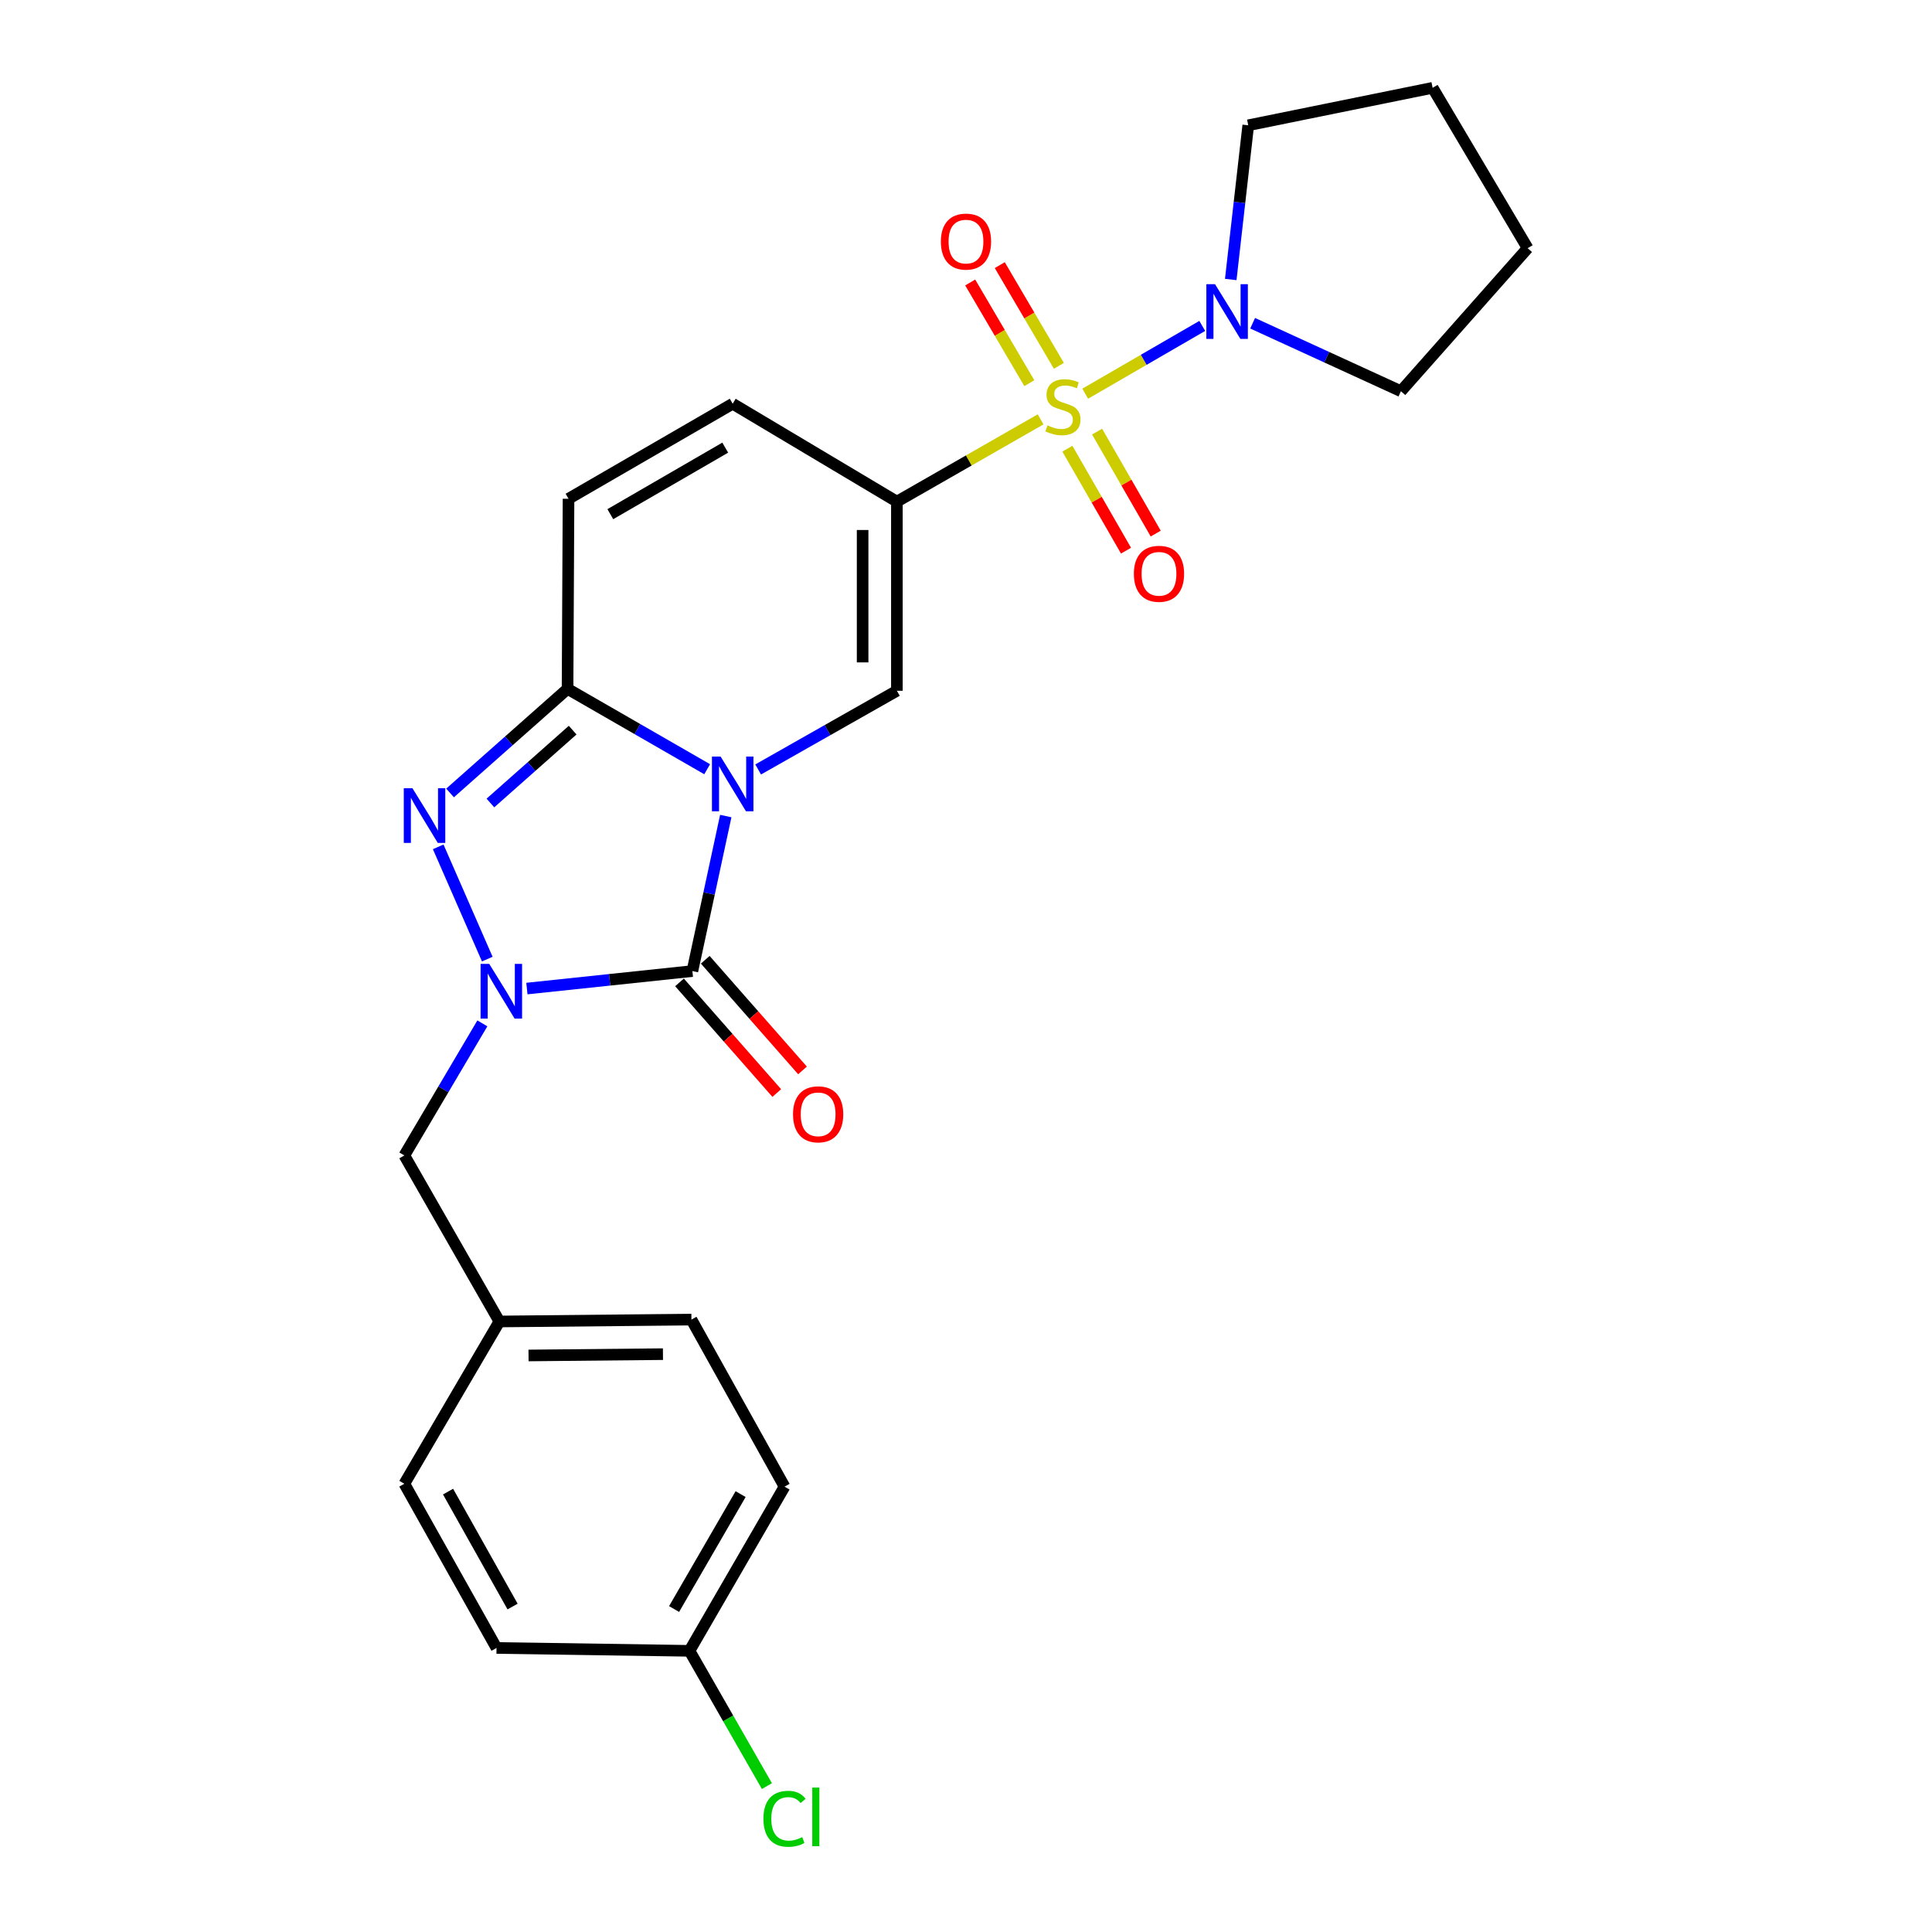 <?xml version='1.0' encoding='iso-8859-1'?>
<svg version='1.1' baseProfile='full'
              xmlns='http://www.w3.org/2000/svg'
                      xmlns:rdkit='http://www.rdkit.org/xml'
                      xmlns:xlink='http://www.w3.org/1999/xlink'
                  xml:space='preserve'
width='1000px' height='1000px' viewBox='0 0 1000 1000'>
<!-- END OF HEADER -->
<rect style='opacity:1.0;fill:#FFFFFF;stroke:none' width='1000' height='1000' x='0' y='0'> </rect>
<path class='bond-1' d='M 375.654,422.389 L 367.015,462.507' style='fill:none;fill-rule:evenodd;stroke:#0000FF;stroke-width:6px;stroke-linecap:butt;stroke-linejoin:miter;stroke-opacity:1' />
<path class='bond-1' d='M 367.015,462.507 L 358.375,502.625' style='fill:none;fill-rule:evenodd;stroke:#000000;stroke-width:6px;stroke-linecap:butt;stroke-linejoin:miter;stroke-opacity:1' />
<path class='bond-4' d='M 366.032,398.151 L 329.899,377.353' style='fill:none;fill-rule:evenodd;stroke:#0000FF;stroke-width:6px;stroke-linecap:butt;stroke-linejoin:miter;stroke-opacity:1' />
<path class='bond-4' d='M 329.899,377.353 L 293.766,356.555' style='fill:none;fill-rule:evenodd;stroke:#000000;stroke-width:6px;stroke-linecap:butt;stroke-linejoin:miter;stroke-opacity:1' />
<path class='bond-6' d='M 392.42,398.273 L 428.323,377.907' style='fill:none;fill-rule:evenodd;stroke:#0000FF;stroke-width:6px;stroke-linecap:butt;stroke-linejoin:miter;stroke-opacity:1' />
<path class='bond-6' d='M 428.323,377.907 L 464.227,357.541' style='fill:none;fill-rule:evenodd;stroke:#000000;stroke-width:6px;stroke-linecap:butt;stroke-linejoin:miter;stroke-opacity:1' />
<path class='bond-0' d='M 538.616,217.061 L 501.421,238.351' style='fill:none;fill-rule:evenodd;stroke:#CCCC00;stroke-width:6px;stroke-linecap:butt;stroke-linejoin:miter;stroke-opacity:1' />
<path class='bond-0' d='M 501.421,238.351 L 464.227,259.642' style='fill:none;fill-rule:evenodd;stroke:#000000;stroke-width:6px;stroke-linecap:butt;stroke-linejoin:miter;stroke-opacity:1' />
<path class='bond-7' d='M 561.706,203.768 L 591.998,186.232' style='fill:none;fill-rule:evenodd;stroke:#CCCC00;stroke-width:6px;stroke-linecap:butt;stroke-linejoin:miter;stroke-opacity:1' />
<path class='bond-7' d='M 591.998,186.232 L 622.289,168.696' style='fill:none;fill-rule:evenodd;stroke:#0000FF;stroke-width:6px;stroke-linecap:butt;stroke-linejoin:miter;stroke-opacity:1' />
<path class='bond-10' d='M 548.077,189.358 L 532.776,163.294' style='fill:none;fill-rule:evenodd;stroke:#CCCC00;stroke-width:6px;stroke-linecap:butt;stroke-linejoin:miter;stroke-opacity:1' />
<path class='bond-10' d='M 532.776,163.294 L 517.476,137.231' style='fill:none;fill-rule:evenodd;stroke:#FF0000;stroke-width:6px;stroke-linecap:butt;stroke-linejoin:miter;stroke-opacity:1' />
<path class='bond-10' d='M 532.779,198.338 L 517.479,172.275' style='fill:none;fill-rule:evenodd;stroke:#CCCC00;stroke-width:6px;stroke-linecap:butt;stroke-linejoin:miter;stroke-opacity:1' />
<path class='bond-10' d='M 517.479,172.275 L 502.178,146.211' style='fill:none;fill-rule:evenodd;stroke:#FF0000;stroke-width:6px;stroke-linecap:butt;stroke-linejoin:miter;stroke-opacity:1' />
<path class='bond-11' d='M 552.472,232.241 L 567.647,258.631' style='fill:none;fill-rule:evenodd;stroke:#CCCC00;stroke-width:6px;stroke-linecap:butt;stroke-linejoin:miter;stroke-opacity:1' />
<path class='bond-11' d='M 567.647,258.631 L 582.821,285.022' style='fill:none;fill-rule:evenodd;stroke:#FF0000;stroke-width:6px;stroke-linecap:butt;stroke-linejoin:miter;stroke-opacity:1' />
<path class='bond-11' d='M 567.85,223.398 L 583.025,249.789' style='fill:none;fill-rule:evenodd;stroke:#CCCC00;stroke-width:6px;stroke-linecap:butt;stroke-linejoin:miter;stroke-opacity:1' />
<path class='bond-11' d='M 583.025,249.789 L 598.199,276.18' style='fill:none;fill-rule:evenodd;stroke:#FF0000;stroke-width:6px;stroke-linecap:butt;stroke-linejoin:miter;stroke-opacity:1' />
<path class='bond-3' d='M 358.375,502.625 L 315.545,507.15' style='fill:none;fill-rule:evenodd;stroke:#000000;stroke-width:6px;stroke-linecap:butt;stroke-linejoin:miter;stroke-opacity:1' />
<path class='bond-3' d='M 315.545,507.15 L 272.716,511.675' style='fill:none;fill-rule:evenodd;stroke:#0000FF;stroke-width:6px;stroke-linecap:butt;stroke-linejoin:miter;stroke-opacity:1' />
<path class='bond-13' d='M 351.713,508.481 L 376.882,537.118' style='fill:none;fill-rule:evenodd;stroke:#000000;stroke-width:6px;stroke-linecap:butt;stroke-linejoin:miter;stroke-opacity:1' />
<path class='bond-13' d='M 376.882,537.118 L 402.052,565.756' style='fill:none;fill-rule:evenodd;stroke:#FF0000;stroke-width:6px;stroke-linecap:butt;stroke-linejoin:miter;stroke-opacity:1' />
<path class='bond-13' d='M 365.037,496.77 L 390.206,525.408' style='fill:none;fill-rule:evenodd;stroke:#000000;stroke-width:6px;stroke-linecap:butt;stroke-linejoin:miter;stroke-opacity:1' />
<path class='bond-13' d='M 390.206,525.408 L 415.376,554.045' style='fill:none;fill-rule:evenodd;stroke:#FF0000;stroke-width:6px;stroke-linecap:butt;stroke-linejoin:miter;stroke-opacity:1' />
<path class='bond-2' d='M 464.227,259.642 L 464.227,357.541' style='fill:none;fill-rule:evenodd;stroke:#000000;stroke-width:6px;stroke-linecap:butt;stroke-linejoin:miter;stroke-opacity:1' />
<path class='bond-2' d='M 446.488,274.327 L 446.488,342.856' style='fill:none;fill-rule:evenodd;stroke:#000000;stroke-width:6px;stroke-linecap:butt;stroke-linejoin:miter;stroke-opacity:1' />
<path class='bond-8' d='M 464.227,259.642 L 379.238,208.968' style='fill:none;fill-rule:evenodd;stroke:#000000;stroke-width:6px;stroke-linecap:butt;stroke-linejoin:miter;stroke-opacity:1' />
<path class='bond-12' d='M 249.667,529.699 L 229.478,563.875' style='fill:none;fill-rule:evenodd;stroke:#0000FF;stroke-width:6px;stroke-linecap:butt;stroke-linejoin:miter;stroke-opacity:1' />
<path class='bond-12' d='M 229.478,563.875 L 209.289,598.051' style='fill:none;fill-rule:evenodd;stroke:#000000;stroke-width:6px;stroke-linecap:butt;stroke-linejoin:miter;stroke-opacity:1' />
<path class='bond-26' d='M 252.215,496.431 L 226.812,438.327' style='fill:none;fill-rule:evenodd;stroke:#0000FF;stroke-width:6px;stroke-linecap:butt;stroke-linejoin:miter;stroke-opacity:1' />
<path class='bond-5' d='M 293.766,356.555 L 263.357,383.495' style='fill:none;fill-rule:evenodd;stroke:#000000;stroke-width:6px;stroke-linecap:butt;stroke-linejoin:miter;stroke-opacity:1' />
<path class='bond-5' d='M 263.357,383.495 L 232.948,410.435' style='fill:none;fill-rule:evenodd;stroke:#0000FF;stroke-width:6px;stroke-linecap:butt;stroke-linejoin:miter;stroke-opacity:1' />
<path class='bond-5' d='M 296.406,377.915 L 275.12,396.773' style='fill:none;fill-rule:evenodd;stroke:#000000;stroke-width:6px;stroke-linecap:butt;stroke-linejoin:miter;stroke-opacity:1' />
<path class='bond-5' d='M 275.12,396.773 L 253.833,415.631' style='fill:none;fill-rule:evenodd;stroke:#0000FF;stroke-width:6px;stroke-linecap:butt;stroke-linejoin:miter;stroke-opacity:1' />
<path class='bond-9' d='M 293.766,356.555 L 294.268,258.164' style='fill:none;fill-rule:evenodd;stroke:#000000;stroke-width:6px;stroke-linecap:butt;stroke-linejoin:miter;stroke-opacity:1' />
<path class='bond-21' d='M 637.033,144.665 L 641.561,104.757' style='fill:none;fill-rule:evenodd;stroke:#0000FF;stroke-width:6px;stroke-linecap:butt;stroke-linejoin:miter;stroke-opacity:1' />
<path class='bond-21' d='M 641.561,104.757 L 646.09,64.849' style='fill:none;fill-rule:evenodd;stroke:#000000;stroke-width:6px;stroke-linecap:butt;stroke-linejoin:miter;stroke-opacity:1' />
<path class='bond-22' d='M 648.365,167.308 L 686.741,184.901' style='fill:none;fill-rule:evenodd;stroke:#0000FF;stroke-width:6px;stroke-linecap:butt;stroke-linejoin:miter;stroke-opacity:1' />
<path class='bond-22' d='M 686.741,184.901 L 725.117,202.493' style='fill:none;fill-rule:evenodd;stroke:#000000;stroke-width:6px;stroke-linecap:butt;stroke-linejoin:miter;stroke-opacity:1' />
<path class='bond-25' d='M 379.238,208.968 L 294.268,258.164' style='fill:none;fill-rule:evenodd;stroke:#000000;stroke-width:6px;stroke-linecap:butt;stroke-linejoin:miter;stroke-opacity:1' />
<path class='bond-25' d='M 375.38,231.699 L 315.902,266.136' style='fill:none;fill-rule:evenodd;stroke:#000000;stroke-width:6px;stroke-linecap:butt;stroke-linejoin:miter;stroke-opacity:1' />
<path class='bond-14' d='M 209.289,598.051 L 258.485,683.996' style='fill:none;fill-rule:evenodd;stroke:#000000;stroke-width:6px;stroke-linecap:butt;stroke-linejoin:miter;stroke-opacity:1' />
<path class='bond-17' d='M 258.485,683.996 L 209.289,767.99' style='fill:none;fill-rule:evenodd;stroke:#000000;stroke-width:6px;stroke-linecap:butt;stroke-linejoin:miter;stroke-opacity:1' />
<path class='bond-18' d='M 258.485,683.996 L 357.882,683.02' style='fill:none;fill-rule:evenodd;stroke:#000000;stroke-width:6px;stroke-linecap:butt;stroke-linejoin:miter;stroke-opacity:1' />
<path class='bond-18' d='M 273.569,701.588 L 343.146,700.905' style='fill:none;fill-rule:evenodd;stroke:#000000;stroke-width:6px;stroke-linecap:butt;stroke-linejoin:miter;stroke-opacity:1' />
<path class='bond-15' d='M 356.877,854.467 L 406.073,769.488' style='fill:none;fill-rule:evenodd;stroke:#000000;stroke-width:6px;stroke-linecap:butt;stroke-linejoin:miter;stroke-opacity:1' />
<path class='bond-15' d='M 348.904,832.832 L 383.341,773.347' style='fill:none;fill-rule:evenodd;stroke:#000000;stroke-width:6px;stroke-linecap:butt;stroke-linejoin:miter;stroke-opacity:1' />
<path class='bond-16' d='M 356.877,854.467 L 376.914,889.476' style='fill:none;fill-rule:evenodd;stroke:#000000;stroke-width:6px;stroke-linecap:butt;stroke-linejoin:miter;stroke-opacity:1' />
<path class='bond-16' d='M 376.914,889.476 L 396.952,924.486' style='fill:none;fill-rule:evenodd;stroke:#00CC00;stroke-width:6px;stroke-linecap:butt;stroke-linejoin:miter;stroke-opacity:1' />
<path class='bond-28' d='M 356.877,854.467 L 256.997,852.979' style='fill:none;fill-rule:evenodd;stroke:#000000;stroke-width:6px;stroke-linecap:butt;stroke-linejoin:miter;stroke-opacity:1' />
<path class='bond-20' d='M 209.289,767.99 L 256.997,852.979' style='fill:none;fill-rule:evenodd;stroke:#000000;stroke-width:6px;stroke-linecap:butt;stroke-linejoin:miter;stroke-opacity:1' />
<path class='bond-20' d='M 231.914,772.055 L 265.309,831.547' style='fill:none;fill-rule:evenodd;stroke:#000000;stroke-width:6px;stroke-linecap:butt;stroke-linejoin:miter;stroke-opacity:1' />
<path class='bond-19' d='M 357.882,683.02 L 406.073,769.488' style='fill:none;fill-rule:evenodd;stroke:#000000;stroke-width:6px;stroke-linecap:butt;stroke-linejoin:miter;stroke-opacity:1' />
<path class='bond-24' d='M 646.09,64.849 L 741.515,45.455' style='fill:none;fill-rule:evenodd;stroke:#000000;stroke-width:6px;stroke-linecap:butt;stroke-linejoin:miter;stroke-opacity:1' />
<path class='bond-23' d='M 725.117,202.493 L 790.711,128.463' style='fill:none;fill-rule:evenodd;stroke:#000000;stroke-width:6px;stroke-linecap:butt;stroke-linejoin:miter;stroke-opacity:1' />
<path class='bond-27' d='M 790.711,128.463 L 741.515,45.455' style='fill:none;fill-rule:evenodd;stroke:#000000;stroke-width:6px;stroke-linecap:butt;stroke-linejoin:miter;stroke-opacity:1' />
<path  class='atom-0' d='M 372.978 391.591
L 382.258 406.591
Q 383.178 408.071, 384.658 410.751
Q 386.138 413.431, 386.218 413.591
L 386.218 391.591
L 389.978 391.591
L 389.978 419.911
L 386.098 419.911
L 376.138 403.511
Q 374.978 401.591, 373.738 399.391
Q 372.538 397.191, 372.178 396.511
L 372.178 419.911
L 368.498 419.911
L 368.498 391.591
L 372.978 391.591
' fill='#0000FF'/>
<path  class='atom-1' d='M 542.172 220.166
Q 542.492 220.286, 543.812 220.846
Q 545.132 221.406, 546.572 221.766
Q 548.052 222.086, 549.492 222.086
Q 552.172 222.086, 553.732 220.806
Q 555.292 219.486, 555.292 217.206
Q 555.292 215.646, 554.492 214.686
Q 553.732 213.726, 552.532 213.206
Q 551.332 212.686, 549.332 212.086
Q 546.812 211.326, 545.292 210.606
Q 543.812 209.886, 542.732 208.366
Q 541.692 206.846, 541.692 204.286
Q 541.692 200.726, 544.092 198.526
Q 546.532 196.326, 551.332 196.326
Q 554.612 196.326, 558.332 197.886
L 557.412 200.966
Q 554.012 199.566, 551.452 199.566
Q 548.692 199.566, 547.172 200.726
Q 545.652 201.846, 545.692 203.806
Q 545.692 205.326, 546.452 206.246
Q 547.252 207.166, 548.372 207.686
Q 549.532 208.206, 551.452 208.806
Q 554.012 209.606, 555.532 210.406
Q 557.052 211.206, 558.132 212.846
Q 559.252 214.446, 559.252 217.206
Q 559.252 221.126, 556.612 223.246
Q 554.012 225.326, 549.652 225.326
Q 547.132 225.326, 545.212 224.766
Q 543.332 224.246, 541.092 223.326
L 542.172 220.166
' fill='#CCCC00'/>
<path  class='atom-4' d='M 253.23 498.912
L 262.51 513.912
Q 263.43 515.392, 264.91 518.072
Q 266.39 520.752, 266.47 520.912
L 266.47 498.912
L 270.23 498.912
L 270.23 527.232
L 266.35 527.232
L 256.39 510.832
Q 255.23 508.912, 253.99 506.712
Q 252.79 504.512, 252.43 503.832
L 252.43 527.232
L 248.75 527.232
L 248.75 498.912
L 253.23 498.912
' fill='#0000FF'/>
<path  class='atom-6' d='M 213.475 407.98
L 222.755 422.98
Q 223.675 424.46, 225.155 427.14
Q 226.635 429.82, 226.715 429.98
L 226.715 407.98
L 230.475 407.98
L 230.475 436.3
L 226.595 436.3
L 216.635 419.9
Q 215.475 417.98, 214.235 415.78
Q 213.035 413.58, 212.675 412.9
L 212.675 436.3
L 208.995 436.3
L 208.995 407.98
L 213.475 407.98
' fill='#0000FF'/>
<path  class='atom-8' d='M 628.891 147.09
L 638.171 162.09
Q 639.091 163.57, 640.571 166.25
Q 642.051 168.93, 642.131 169.09
L 642.131 147.09
L 645.891 147.09
L 645.891 175.41
L 642.011 175.41
L 632.051 159.01
Q 630.891 157.09, 629.651 154.89
Q 628.451 152.69, 628.091 152.01
L 628.091 175.41
L 624.411 175.41
L 624.411 147.09
L 628.891 147.09
' fill='#0000FF'/>
<path  class='atom-11' d='M 486.99 125.044
Q 486.99 118.244, 490.35 114.444
Q 493.71 110.644, 499.99 110.644
Q 506.27 110.644, 509.63 114.444
Q 512.99 118.244, 512.99 125.044
Q 512.99 131.924, 509.59 135.844
Q 506.19 139.724, 499.99 139.724
Q 493.75 139.724, 490.35 135.844
Q 486.99 131.964, 486.99 125.044
M 499.99 136.524
Q 504.31 136.524, 506.63 133.644
Q 508.99 130.724, 508.99 125.044
Q 508.99 119.484, 506.63 116.684
Q 504.31 113.844, 499.99 113.844
Q 495.67 113.844, 493.31 116.644
Q 490.99 119.444, 490.99 125.044
Q 490.99 130.764, 493.31 133.644
Q 495.67 136.524, 499.99 136.524
' fill='#FF0000'/>
<path  class='atom-12' d='M 586.89 296.993
Q 586.89 290.193, 590.25 286.393
Q 593.61 282.593, 599.89 282.593
Q 606.17 282.593, 609.53 286.393
Q 612.89 290.193, 612.89 296.993
Q 612.89 303.873, 609.49 307.793
Q 606.09 311.673, 599.89 311.673
Q 593.65 311.673, 590.25 307.793
Q 586.89 303.913, 586.89 296.993
M 599.89 308.473
Q 604.21 308.473, 606.53 305.593
Q 608.89 302.673, 608.89 296.993
Q 608.89 291.433, 606.53 288.633
Q 604.21 285.793, 599.89 285.793
Q 595.57 285.793, 593.21 288.593
Q 590.89 291.393, 590.89 296.993
Q 590.89 302.713, 593.21 305.593
Q 595.57 308.473, 599.89 308.473
' fill='#FF0000'/>
<path  class='atom-14' d='M 410.466 576.765
Q 410.466 569.965, 413.826 566.165
Q 417.186 562.365, 423.466 562.365
Q 429.746 562.365, 433.106 566.165
Q 436.466 569.965, 436.466 576.765
Q 436.466 583.645, 433.066 587.565
Q 429.666 591.445, 423.466 591.445
Q 417.226 591.445, 413.826 587.565
Q 410.466 583.685, 410.466 576.765
M 423.466 588.245
Q 427.786 588.245, 430.106 585.365
Q 432.466 582.445, 432.466 576.765
Q 432.466 571.205, 430.106 568.405
Q 427.786 565.565, 423.466 565.565
Q 419.146 565.565, 416.786 568.365
Q 414.466 571.165, 414.466 576.765
Q 414.466 582.485, 416.786 585.365
Q 419.146 588.245, 423.466 588.245
' fill='#FF0000'/>
<path  class='atom-17' d='M 395.153 941.402
Q 395.153 934.362, 398.433 930.682
Q 401.753 926.962, 408.033 926.962
Q 413.873 926.962, 416.993 931.082
L 414.353 933.242
Q 412.073 930.242, 408.033 930.242
Q 403.753 930.242, 401.473 933.122
Q 399.233 935.962, 399.233 941.402
Q 399.233 947.002, 401.553 949.882
Q 403.913 952.762, 408.473 952.762
Q 411.593 952.762, 415.233 950.882
L 416.353 953.882
Q 414.873 954.842, 412.633 955.402
Q 410.393 955.962, 407.913 955.962
Q 401.753 955.962, 398.433 952.202
Q 395.153 948.442, 395.153 941.402
' fill='#00CC00'/>
<path  class='atom-17' d='M 420.433 925.242
L 424.113 925.242
L 424.113 955.602
L 420.433 955.602
L 420.433 925.242
' fill='#00CC00'/>
</svg>
